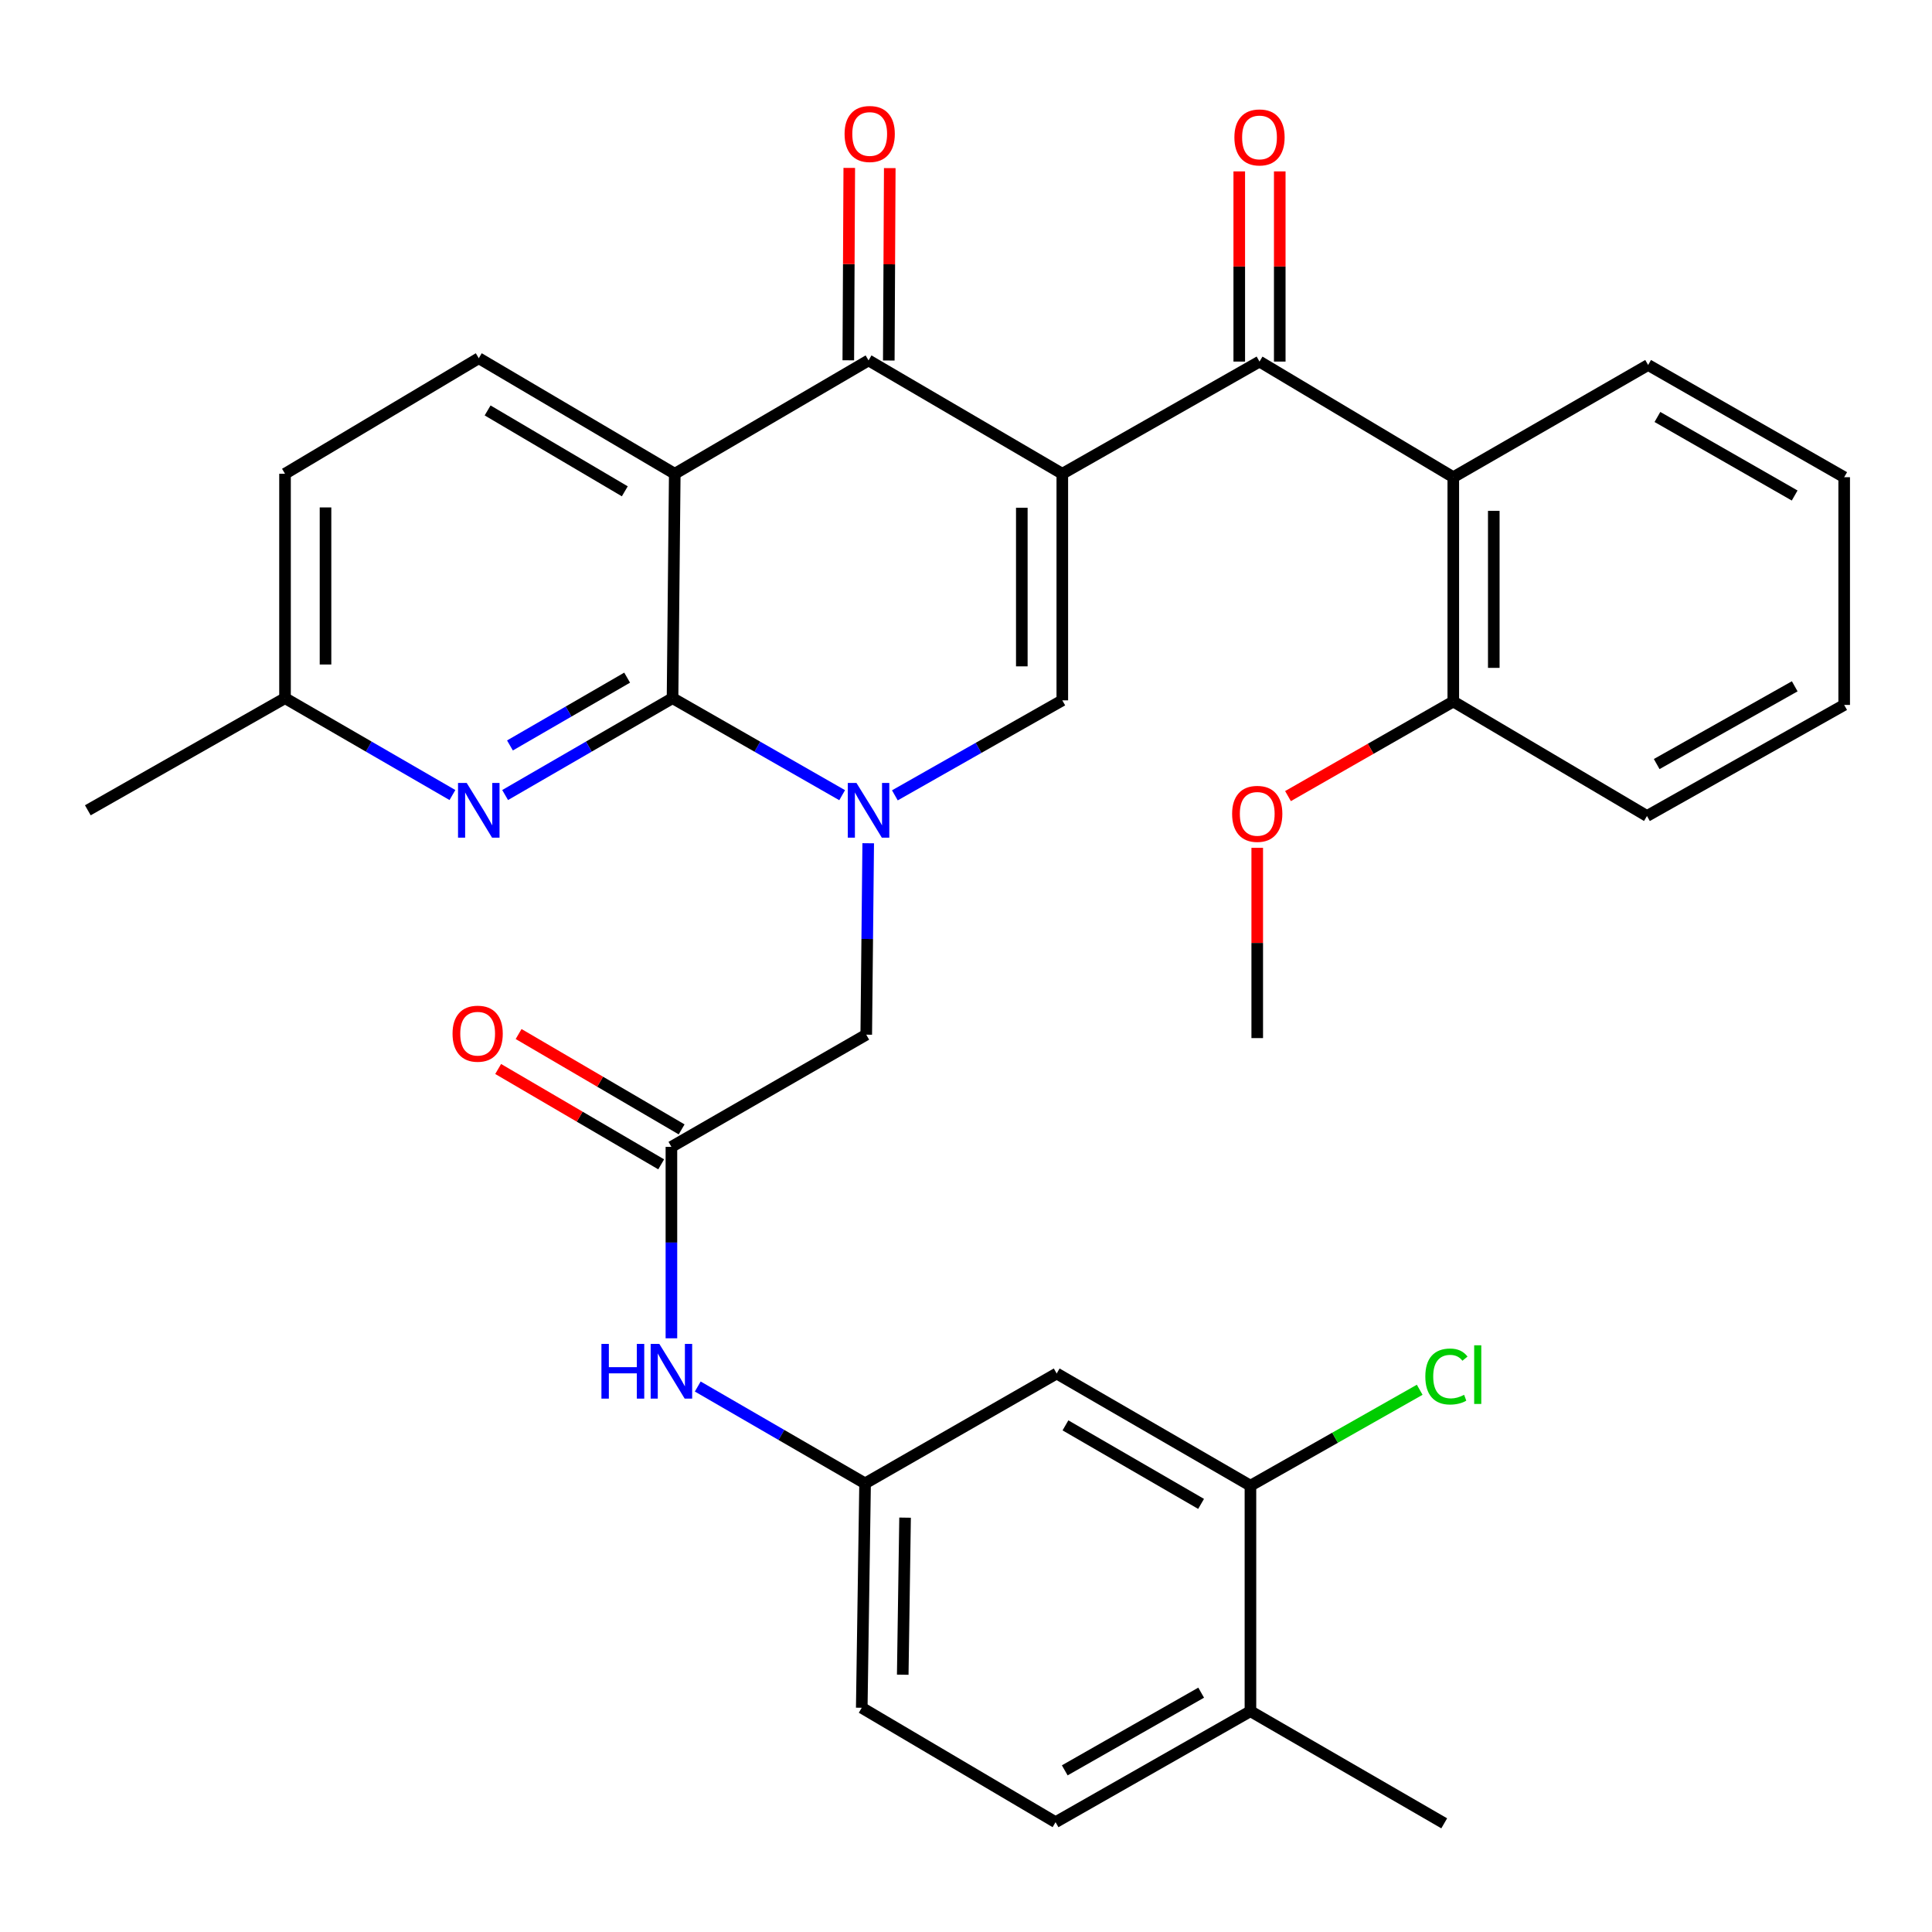 <?xml version='1.0' encoding='iso-8859-1'?>
<svg version='1.1' baseProfile='full'
              xmlns='http://www.w3.org/2000/svg'
                      xmlns:rdkit='http://www.rdkit.org/xml'
                      xmlns:xlink='http://www.w3.org/1999/xlink'
                  xml:space='preserve'
width='1000px' height='1000px' viewBox='0 0 1000 1000'>
<!-- END OF HEADER -->
<rect style='opacity:1.0;fill:#FFFFFF;stroke:none' width='1000' height='1000' x='0' y='0'> </rect>
<path class='bond-3' d='M 549.848,245.219 L 449.558,186.545' style='fill:none;fill-rule:evenodd;stroke:#000000;stroke-width:6px;stroke-linecap:butt;stroke-linejoin:miter;stroke-opacity:1' />
<path class='bond-4' d='M 549.848,245.219 L 549.848,362.497' style='fill:none;fill-rule:evenodd;stroke:#000000;stroke-width:6px;stroke-linecap:butt;stroke-linejoin:miter;stroke-opacity:1' />
<path class='bond-4' d='M 528.889,262.81 L 528.889,344.905' style='fill:none;fill-rule:evenodd;stroke:#000000;stroke-width:6px;stroke-linecap:butt;stroke-linejoin:miter;stroke-opacity:1' />
<path class='bond-5' d='M 549.848,245.219 L 651.919,187.15' style='fill:none;fill-rule:evenodd;stroke:#000000;stroke-width:6px;stroke-linecap:butt;stroke-linejoin:miter;stroke-opacity:1' />
<path class='bond-0' d='M 463.181,411.671 L 506.514,387.084' style='fill:none;fill-rule:evenodd;stroke:#0000FF;stroke-width:6px;stroke-linecap:butt;stroke-linejoin:miter;stroke-opacity:1' />
<path class='bond-0' d='M 506.514,387.084 L 549.848,362.497' style='fill:none;fill-rule:evenodd;stroke:#000000;stroke-width:6px;stroke-linecap:butt;stroke-linejoin:miter;stroke-opacity:1' />
<path class='bond-1' d='M 435.896,411.586 L 392,386.476' style='fill:none;fill-rule:evenodd;stroke:#0000FF;stroke-width:6px;stroke-linecap:butt;stroke-linejoin:miter;stroke-opacity:1' />
<path class='bond-1' d='M 392,386.476 L 348.104,361.367' style='fill:none;fill-rule:evenodd;stroke:#000000;stroke-width:6px;stroke-linecap:butt;stroke-linejoin:miter;stroke-opacity:1' />
<path class='bond-9' d='M 449.384,436.464 L 448.877,486.007' style='fill:none;fill-rule:evenodd;stroke:#0000FF;stroke-width:6px;stroke-linecap:butt;stroke-linejoin:miter;stroke-opacity:1' />
<path class='bond-9' d='M 448.877,486.007 L 448.371,535.549' style='fill:none;fill-rule:evenodd;stroke:#000000;stroke-width:6px;stroke-linecap:butt;stroke-linejoin:miter;stroke-opacity:1' />
<path class='bond-6' d='M 348.104,361.367 L 304.778,386.438' style='fill:none;fill-rule:evenodd;stroke:#000000;stroke-width:6px;stroke-linecap:butt;stroke-linejoin:miter;stroke-opacity:1' />
<path class='bond-6' d='M 304.778,386.438 L 261.452,411.51' style='fill:none;fill-rule:evenodd;stroke:#0000FF;stroke-width:6px;stroke-linecap:butt;stroke-linejoin:miter;stroke-opacity:1' />
<path class='bond-6' d='M 324.609,350.748 L 294.281,368.297' style='fill:none;fill-rule:evenodd;stroke:#000000;stroke-width:6px;stroke-linecap:butt;stroke-linejoin:miter;stroke-opacity:1' />
<path class='bond-6' d='M 294.281,368.297 L 263.952,385.847' style='fill:none;fill-rule:evenodd;stroke:#0000FF;stroke-width:6px;stroke-linecap:butt;stroke-linejoin:miter;stroke-opacity:1' />
<path class='bond-33' d='M 348.104,361.367 L 349.257,245.219' style='fill:none;fill-rule:evenodd;stroke:#000000;stroke-width:6px;stroke-linecap:butt;stroke-linejoin:miter;stroke-opacity:1' />
<path class='bond-2' d='M 349.257,245.219 L 449.558,186.545' style='fill:none;fill-rule:evenodd;stroke:#000000;stroke-width:6px;stroke-linecap:butt;stroke-linejoin:miter;stroke-opacity:1' />
<path class='bond-10' d='M 349.257,245.219 L 247.815,185.415' style='fill:none;fill-rule:evenodd;stroke:#000000;stroke-width:6px;stroke-linecap:butt;stroke-linejoin:miter;stroke-opacity:1' />
<path class='bond-10' d='M 323.397,254.303 L 252.387,212.441' style='fill:none;fill-rule:evenodd;stroke:#000000;stroke-width:6px;stroke-linecap:butt;stroke-linejoin:miter;stroke-opacity:1' />
<path class='bond-14' d='M 460.038,186.598 L 460.29,136.805' style='fill:none;fill-rule:evenodd;stroke:#000000;stroke-width:6px;stroke-linecap:butt;stroke-linejoin:miter;stroke-opacity:1' />
<path class='bond-14' d='M 460.29,136.805 L 460.542,87.012' style='fill:none;fill-rule:evenodd;stroke:#FF0000;stroke-width:6px;stroke-linecap:butt;stroke-linejoin:miter;stroke-opacity:1' />
<path class='bond-14' d='M 439.079,186.492 L 439.331,136.699' style='fill:none;fill-rule:evenodd;stroke:#000000;stroke-width:6px;stroke-linecap:butt;stroke-linejoin:miter;stroke-opacity:1' />
<path class='bond-14' d='M 439.331,136.699 L 439.583,86.906' style='fill:none;fill-rule:evenodd;stroke:#FF0000;stroke-width:6px;stroke-linecap:butt;stroke-linejoin:miter;stroke-opacity:1' />
<path class='bond-7' d='M 651.919,187.15 L 752.22,247' style='fill:none;fill-rule:evenodd;stroke:#000000;stroke-width:6px;stroke-linecap:butt;stroke-linejoin:miter;stroke-opacity:1' />
<path class='bond-15' d='M 662.398,187.15 L 662.398,137.93' style='fill:none;fill-rule:evenodd;stroke:#000000;stroke-width:6px;stroke-linecap:butt;stroke-linejoin:miter;stroke-opacity:1' />
<path class='bond-15' d='M 662.398,137.93 L 662.398,88.711' style='fill:none;fill-rule:evenodd;stroke:#FF0000;stroke-width:6px;stroke-linecap:butt;stroke-linejoin:miter;stroke-opacity:1' />
<path class='bond-15' d='M 641.439,187.15 L 641.439,137.93' style='fill:none;fill-rule:evenodd;stroke:#000000;stroke-width:6px;stroke-linecap:butt;stroke-linejoin:miter;stroke-opacity:1' />
<path class='bond-15' d='M 641.439,137.93 L 641.439,88.711' style='fill:none;fill-rule:evenodd;stroke:#FF0000;stroke-width:6px;stroke-linecap:butt;stroke-linejoin:miter;stroke-opacity:1' />
<path class='bond-20' d='M 234.178,411.51 L 190.852,386.438' style='fill:none;fill-rule:evenodd;stroke:#0000FF;stroke-width:6px;stroke-linecap:butt;stroke-linejoin:miter;stroke-opacity:1' />
<path class='bond-20' d='M 190.852,386.438 L 147.526,361.367' style='fill:none;fill-rule:evenodd;stroke:#000000;stroke-width:6px;stroke-linecap:butt;stroke-linejoin:miter;stroke-opacity:1' />
<path class='bond-17' d='M 752.22,247 L 752.22,363.102' style='fill:none;fill-rule:evenodd;stroke:#000000;stroke-width:6px;stroke-linecap:butt;stroke-linejoin:miter;stroke-opacity:1' />
<path class='bond-17' d='M 773.179,264.415 L 773.179,345.687' style='fill:none;fill-rule:evenodd;stroke:#000000;stroke-width:6px;stroke-linecap:butt;stroke-linejoin:miter;stroke-opacity:1' />
<path class='bond-26' d='M 752.22,247 L 853.068,188.92' style='fill:none;fill-rule:evenodd;stroke:#000000;stroke-width:6px;stroke-linecap:butt;stroke-linejoin:miter;stroke-opacity:1' />
<path class='bond-8' d='M 347.522,593.618 L 448.371,535.549' style='fill:none;fill-rule:evenodd;stroke:#000000;stroke-width:6px;stroke-linecap:butt;stroke-linejoin:miter;stroke-opacity:1' />
<path class='bond-13' d='M 347.522,593.618 L 347.522,643.16' style='fill:none;fill-rule:evenodd;stroke:#000000;stroke-width:6px;stroke-linecap:butt;stroke-linejoin:miter;stroke-opacity:1' />
<path class='bond-13' d='M 347.522,643.16 L 347.522,692.702' style='fill:none;fill-rule:evenodd;stroke:#0000FF;stroke-width:6px;stroke-linecap:butt;stroke-linejoin:miter;stroke-opacity:1' />
<path class='bond-19' d='M 352.813,584.572 L 310.621,559.892' style='fill:none;fill-rule:evenodd;stroke:#000000;stroke-width:6px;stroke-linecap:butt;stroke-linejoin:miter;stroke-opacity:1' />
<path class='bond-19' d='M 310.621,559.892 L 268.429,535.213' style='fill:none;fill-rule:evenodd;stroke:#FF0000;stroke-width:6px;stroke-linecap:butt;stroke-linejoin:miter;stroke-opacity:1' />
<path class='bond-19' d='M 342.231,602.663 L 300.039,577.984' style='fill:none;fill-rule:evenodd;stroke:#000000;stroke-width:6px;stroke-linecap:butt;stroke-linejoin:miter;stroke-opacity:1' />
<path class='bond-19' d='M 300.039,577.984 L 257.846,553.304' style='fill:none;fill-rule:evenodd;stroke:#FF0000;stroke-width:6px;stroke-linecap:butt;stroke-linejoin:miter;stroke-opacity:1' />
<path class='bond-22' d='M 247.815,185.415 L 147.526,245.219' style='fill:none;fill-rule:evenodd;stroke:#000000;stroke-width:6px;stroke-linecap:butt;stroke-linejoin:miter;stroke-opacity:1' />
<path class='bond-11' d='M 647.226,768.987 L 546.937,710.919' style='fill:none;fill-rule:evenodd;stroke:#000000;stroke-width:6px;stroke-linecap:butt;stroke-linejoin:miter;stroke-opacity:1' />
<path class='bond-11' d='M 621.681,778.415 L 551.478,737.767' style='fill:none;fill-rule:evenodd;stroke:#000000;stroke-width:6px;stroke-linecap:butt;stroke-linejoin:miter;stroke-opacity:1' />
<path class='bond-23' d='M 647.226,768.987 L 691.03,744.164' style='fill:none;fill-rule:evenodd;stroke:#000000;stroke-width:6px;stroke-linecap:butt;stroke-linejoin:miter;stroke-opacity:1' />
<path class='bond-23' d='M 691.03,744.164 L 734.834,719.341' style='fill:none;fill-rule:evenodd;stroke:#00CC00;stroke-width:6px;stroke-linecap:butt;stroke-linejoin:miter;stroke-opacity:1' />
<path class='bond-36' d='M 647.226,768.987 L 647.226,885.718' style='fill:none;fill-rule:evenodd;stroke:#000000;stroke-width:6px;stroke-linecap:butt;stroke-linejoin:miter;stroke-opacity:1' />
<path class='bond-12' d='M 546.937,710.919 L 447.765,767.8' style='fill:none;fill-rule:evenodd;stroke:#000000;stroke-width:6px;stroke-linecap:butt;stroke-linejoin:miter;stroke-opacity:1' />
<path class='bond-16' d='M 361.158,717.66 L 404.462,742.73' style='fill:none;fill-rule:evenodd;stroke:#0000FF;stroke-width:6px;stroke-linecap:butt;stroke-linejoin:miter;stroke-opacity:1' />
<path class='bond-16' d='M 404.462,742.73 L 447.765,767.8' style='fill:none;fill-rule:evenodd;stroke:#000000;stroke-width:6px;stroke-linecap:butt;stroke-linejoin:miter;stroke-opacity:1' />
<path class='bond-24' d='M 447.765,767.8 L 446.042,883.937' style='fill:none;fill-rule:evenodd;stroke:#000000;stroke-width:6px;stroke-linecap:butt;stroke-linejoin:miter;stroke-opacity:1' />
<path class='bond-24' d='M 468.464,785.531 L 467.257,866.827' style='fill:none;fill-rule:evenodd;stroke:#000000;stroke-width:6px;stroke-linecap:butt;stroke-linejoin:miter;stroke-opacity:1' />
<path class='bond-25' d='M 752.22,363.102 L 709.443,387.58' style='fill:none;fill-rule:evenodd;stroke:#000000;stroke-width:6px;stroke-linecap:butt;stroke-linejoin:miter;stroke-opacity:1' />
<path class='bond-25' d='M 709.443,387.58 L 666.666,412.059' style='fill:none;fill-rule:evenodd;stroke:#FF0000;stroke-width:6px;stroke-linecap:butt;stroke-linejoin:miter;stroke-opacity:1' />
<path class='bond-28' d='M 752.22,363.102 L 852.474,422.358' style='fill:none;fill-rule:evenodd;stroke:#000000;stroke-width:6px;stroke-linecap:butt;stroke-linejoin:miter;stroke-opacity:1' />
<path class='bond-18' d='M 647.226,885.718 L 546.355,943.158' style='fill:none;fill-rule:evenodd;stroke:#000000;stroke-width:6px;stroke-linecap:butt;stroke-linejoin:miter;stroke-opacity:1' />
<path class='bond-18' d='M 621.724,876.121 L 551.114,916.329' style='fill:none;fill-rule:evenodd;stroke:#000000;stroke-width:6px;stroke-linecap:butt;stroke-linejoin:miter;stroke-opacity:1' />
<path class='bond-27' d='M 647.226,885.718 L 747.527,943.752' style='fill:none;fill-rule:evenodd;stroke:#000000;stroke-width:6px;stroke-linecap:butt;stroke-linejoin:miter;stroke-opacity:1' />
<path class='bond-29' d='M 147.526,361.367 L 45.455,419.401' style='fill:none;fill-rule:evenodd;stroke:#000000;stroke-width:6px;stroke-linecap:butt;stroke-linejoin:miter;stroke-opacity:1' />
<path class='bond-34' d='M 147.526,361.367 L 147.526,245.219' style='fill:none;fill-rule:evenodd;stroke:#000000;stroke-width:6px;stroke-linecap:butt;stroke-linejoin:miter;stroke-opacity:1' />
<path class='bond-34' d='M 168.485,343.945 L 168.485,262.641' style='fill:none;fill-rule:evenodd;stroke:#000000;stroke-width:6px;stroke-linecap:butt;stroke-linejoin:miter;stroke-opacity:1' />
<path class='bond-21' d='M 546.355,943.158 L 446.042,883.937' style='fill:none;fill-rule:evenodd;stroke:#000000;stroke-width:6px;stroke-linecap:butt;stroke-linejoin:miter;stroke-opacity:1' />
<path class='bond-30' d='M 650.743,438.834 L 650.743,488.077' style='fill:none;fill-rule:evenodd;stroke:#FF0000;stroke-width:6px;stroke-linecap:butt;stroke-linejoin:miter;stroke-opacity:1' />
<path class='bond-30' d='M 650.743,488.077 L 650.743,537.319' style='fill:none;fill-rule:evenodd;stroke:#000000;stroke-width:6px;stroke-linecap:butt;stroke-linejoin:miter;stroke-opacity:1' />
<path class='bond-31' d='M 853.068,188.92 L 954.545,247' style='fill:none;fill-rule:evenodd;stroke:#000000;stroke-width:6px;stroke-linecap:butt;stroke-linejoin:miter;stroke-opacity:1' />
<path class='bond-31' d='M 857.879,215.822 L 928.913,256.478' style='fill:none;fill-rule:evenodd;stroke:#000000;stroke-width:6px;stroke-linecap:butt;stroke-linejoin:miter;stroke-opacity:1' />
<path class='bond-35' d='M 852.474,422.358 L 954.545,364.872' style='fill:none;fill-rule:evenodd;stroke:#000000;stroke-width:6px;stroke-linecap:butt;stroke-linejoin:miter;stroke-opacity:1' />
<path class='bond-35' d='M 857.5,395.473 L 928.95,355.233' style='fill:none;fill-rule:evenodd;stroke:#000000;stroke-width:6px;stroke-linecap:butt;stroke-linejoin:miter;stroke-opacity:1' />
<path class='bond-32' d='M 954.545,247 L 954.545,364.872' style='fill:none;fill-rule:evenodd;stroke:#000000;stroke-width:6px;stroke-linecap:butt;stroke-linejoin:miter;stroke-opacity:1' />
<path  class='atom-1' d='M 443.298 405.241
L 452.578 420.241
Q 453.498 421.721, 454.978 424.401
Q 456.458 427.081, 456.538 427.241
L 456.538 405.241
L 460.298 405.241
L 460.298 433.561
L 456.418 433.561
L 446.458 417.161
Q 445.298 415.241, 444.058 413.041
Q 442.858 410.841, 442.498 410.161
L 442.498 433.561
L 438.818 433.561
L 438.818 405.241
L 443.298 405.241
' fill='#0000FF'/>
<path  class='atom-7' d='M 241.555 405.241
L 250.835 420.241
Q 251.755 421.721, 253.235 424.401
Q 254.715 427.081, 254.795 427.241
L 254.795 405.241
L 258.555 405.241
L 258.555 433.561
L 254.675 433.561
L 244.715 417.161
Q 243.555 415.241, 242.315 413.041
Q 241.115 410.841, 240.755 410.161
L 240.755 433.561
L 237.075 433.561
L 237.075 405.241
L 241.555 405.241
' fill='#0000FF'/>
<path  class='atom-14' d='M 311.302 695.606
L 315.142 695.606
L 315.142 707.646
L 329.622 707.646
L 329.622 695.606
L 333.462 695.606
L 333.462 723.926
L 329.622 723.926
L 329.622 710.846
L 315.142 710.846
L 315.142 723.926
L 311.302 723.926
L 311.302 695.606
' fill='#0000FF'/>
<path  class='atom-14' d='M 341.262 695.606
L 350.542 710.606
Q 351.462 712.086, 352.942 714.766
Q 354.422 717.446, 354.502 717.606
L 354.502 695.606
L 358.262 695.606
L 358.262 723.926
L 354.382 723.926
L 344.422 707.526
Q 343.262 705.606, 342.022 703.406
Q 340.822 701.206, 340.462 700.526
L 340.462 723.926
L 336.782 723.926
L 336.782 695.606
L 341.262 695.606
' fill='#0000FF'/>
<path  class='atom-15' d='M 437.152 69.347
Q 437.152 62.547, 440.512 58.747
Q 443.872 54.947, 450.152 54.947
Q 456.432 54.947, 459.792 58.747
Q 463.152 62.547, 463.152 69.347
Q 463.152 76.227, 459.752 80.147
Q 456.352 84.027, 450.152 84.027
Q 443.912 84.027, 440.512 80.147
Q 437.152 76.267, 437.152 69.347
M 450.152 80.827
Q 454.472 80.827, 456.792 77.947
Q 459.152 75.027, 459.152 69.347
Q 459.152 63.787, 456.792 60.987
Q 454.472 58.147, 450.152 58.147
Q 445.832 58.147, 443.472 60.947
Q 441.152 63.747, 441.152 69.347
Q 441.152 75.067, 443.472 77.947
Q 445.832 80.827, 450.152 80.827
' fill='#FF0000'/>
<path  class='atom-16' d='M 638.919 71.128
Q 638.919 64.328, 642.279 60.528
Q 645.639 56.728, 651.919 56.728
Q 658.199 56.728, 661.559 60.528
Q 664.919 64.328, 664.919 71.128
Q 664.919 78.008, 661.519 81.928
Q 658.119 85.808, 651.919 85.808
Q 645.679 85.808, 642.279 81.928
Q 638.919 78.048, 638.919 71.128
M 651.919 82.608
Q 656.239 82.608, 658.559 79.728
Q 660.919 76.808, 660.919 71.128
Q 660.919 65.568, 658.559 62.768
Q 656.239 59.928, 651.919 59.928
Q 647.599 59.928, 645.239 62.728
Q 642.919 65.528, 642.919 71.128
Q 642.919 76.848, 645.239 79.728
Q 647.599 82.608, 651.919 82.608
' fill='#FF0000'/>
<path  class='atom-20' d='M 234.233 535.035
Q 234.233 528.235, 237.593 524.435
Q 240.953 520.635, 247.233 520.635
Q 253.513 520.635, 256.873 524.435
Q 260.233 528.235, 260.233 535.035
Q 260.233 541.915, 256.833 545.835
Q 253.433 549.715, 247.233 549.715
Q 240.993 549.715, 237.593 545.835
Q 234.233 541.955, 234.233 535.035
M 247.233 546.515
Q 251.553 546.515, 253.873 543.635
Q 256.233 540.715, 256.233 535.035
Q 256.233 529.475, 253.873 526.675
Q 251.553 523.835, 247.233 523.835
Q 242.913 523.835, 240.553 526.635
Q 238.233 529.435, 238.233 535.035
Q 238.233 540.755, 240.553 543.635
Q 242.913 546.515, 247.233 546.515
' fill='#FF0000'/>
<path  class='atom-24' d='M 737.749 712.481
Q 737.749 705.441, 741.029 701.761
Q 744.349 698.041, 750.629 698.041
Q 756.469 698.041, 759.589 702.161
L 756.949 704.321
Q 754.669 701.321, 750.629 701.321
Q 746.349 701.321, 744.069 704.201
Q 741.829 707.041, 741.829 712.481
Q 741.829 718.081, 744.149 720.961
Q 746.509 723.841, 751.069 723.841
Q 754.189 723.841, 757.829 721.961
L 758.949 724.961
Q 757.469 725.921, 755.229 726.481
Q 752.989 727.041, 750.509 727.041
Q 744.349 727.041, 741.029 723.281
Q 737.749 719.521, 737.749 712.481
' fill='#00CC00'/>
<path  class='atom-24' d='M 763.029 696.321
L 766.709 696.321
L 766.709 726.681
L 763.029 726.681
L 763.029 696.321
' fill='#00CC00'/>
<path  class='atom-26' d='M 637.743 421.25
Q 637.743 414.45, 641.103 410.65
Q 644.463 406.85, 650.743 406.85
Q 657.023 406.85, 660.383 410.65
Q 663.743 414.45, 663.743 421.25
Q 663.743 428.13, 660.343 432.05
Q 656.943 435.93, 650.743 435.93
Q 644.503 435.93, 641.103 432.05
Q 637.743 428.17, 637.743 421.25
M 650.743 432.73
Q 655.063 432.73, 657.383 429.85
Q 659.743 426.93, 659.743 421.25
Q 659.743 415.69, 657.383 412.89
Q 655.063 410.05, 650.743 410.05
Q 646.423 410.05, 644.063 412.85
Q 641.743 415.65, 641.743 421.25
Q 641.743 426.97, 644.063 429.85
Q 646.423 432.73, 650.743 432.73
' fill='#FF0000'/>
</svg>
